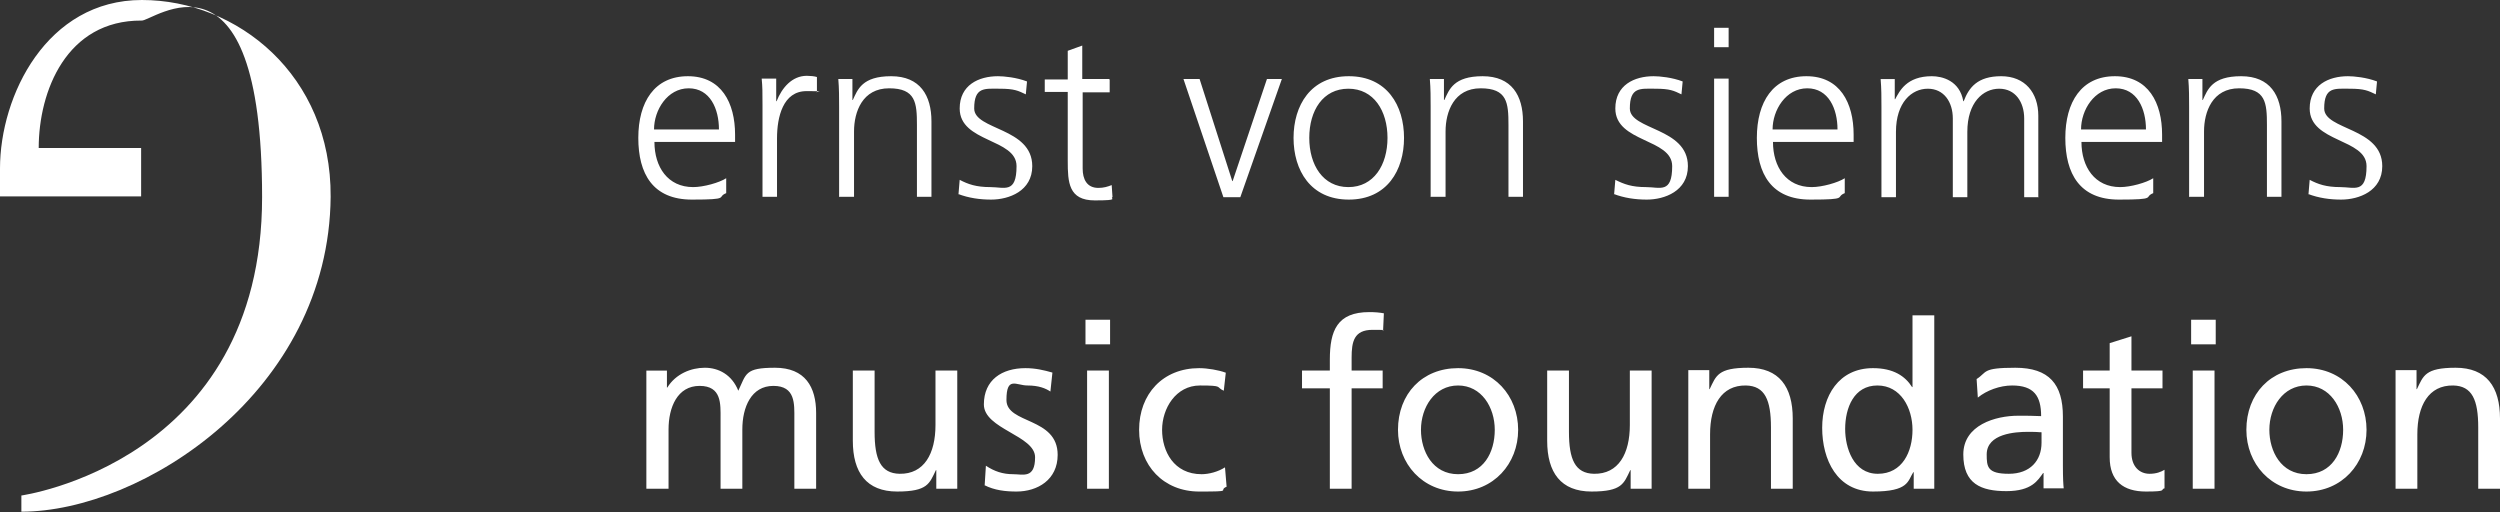 <?xml version="1.0" encoding="UTF-8"?>
<svg id="Ebene_1" xmlns="http://www.w3.org/2000/svg" width="620" height="127" version="1.1" viewBox="0 0 620 127">
  <rect x="0" y="0" width="620" height="127" fill="#333333" stroke="none"/>
  <!-- Generator: Adobe Illustrator 30.0.0, SVG Export Plug-In . SVG Version: 2.1.1 Build 123)  -->
  <defs>
    <style>
      .st0 {
        fill: #fff;
      }
    </style>
  </defs>
  <path class="st0" d="M5.2,122.9s59.8-8.2,59.8-74S37.6,5.5,35.1,5.1c-18.6-.1-25.5,17.5-25.5,31.6h25.4v12H0s0-6.5,0-6.9C0,23.7,11.6,0,35.2,0s47,18.6,46.8,48.8c-.4,48.3-46.8,78.1-76.7,78.1v-4"/>
  <path class="st0" d="M180.1,44.2c-1.7,1.1-5.6,2.2-8.2,2.2-6.3,0-9.6-5-9.6-11.2h20v-1.8c0-7.9-3.4-14.5-11.7-14.5s-12.3,6.4-12.3,15.3,3.6,15.3,13.3,15.3,6-.6,8.5-1.6v-3.7h0ZM162.2,32.1c0-4.8,3.3-10.2,8.6-10.2s7.5,5.1,7.5,10.2h-16.1ZM189.1,48.8h3.6v-14.5c0-5.3,1.5-11.7,7.3-11.7s1.9.1,2.6.3v-3.8c-.6-.2-1.7-.3-2.5-.3-3.7,0-6.2,3-7.5,6.3h-.1v-5.6h-3.6c.2,2.1.2,3.3.2,6.5v22.7h0ZM208.2,48.8h3.6v-16.2c0-4.9,2.1-10.7,8.7-10.7s6.9,3.6,6.9,9.1v17.8h3.6v-18.7c0-6.4-2.8-11.2-10-11.2s-8.3,3.3-9.5,5.9h-.1v-5.2h-3.5c.2,2.4.2,4.6.2,6.9v22.4h0ZM237.6,48.1c2.6,1,5.4,1.4,8.2,1.4,4.4,0,10.2-2.1,10.2-8.3,0-9.6-14.4-8.9-14.4-14.3s2.6-4.9,6.3-4.9,4.6.5,6.5,1.4l.3-3.2c-2.6-1-5.7-1.3-7.2-1.3-4.8,0-9.5,2.2-9.5,8,0,8.5,14.1,7.4,14.1,14.3s-3,5.2-6.5,5.2-5.5-.7-7.6-1.8l-.3,3.6h0ZM275.1,19.6h-6.7v-8.3l-3.6,1.3v7.1h-5.7v3.1h5.7v17.1c0,5.3.2,9.8,6.7,9.8s3.6-.5,4.4-.8l-.2-3c-1,.4-2,.7-3.3.7-2.9,0-3.9-2.2-3.9-4.8v-18.9h6.7v-3.1h0ZM318,19.6h-3.8l-8.5,25.3h-.1l-8.1-25.3h-4l9.9,29.3h4.2l10.3-29.3h0ZM320.8,34.2c0,8,4.2,15.3,13.7,15.3s13.7-7.3,13.7-15.3-4.2-15.3-13.7-15.3-13.7,7.3-13.7,15.3h0ZM324.7,34.2c0-6.8,3.4-12.2,9.7-12.2s9.7,5.5,9.7,12.2-3.4,12.2-9.7,12.2-9.7-5.5-9.7-12.2h0ZM354.9,48.8h3.6v-16.2c0-4.9,2.1-10.7,8.7-10.7s6.9,3.6,6.9,9.1v17.8h3.6v-18.7c0-6.4-2.8-11.2-10-11.2s-8.3,3.3-9.5,5.9h-.1v-5.2h-3.5c.2,2.4.2,4.6.2,6.9v22.4h0ZM400.2,48.1c2.6,1,5.4,1.4,8.2,1.4,4.4,0,10.2-2.1,10.2-8.3,0-9.6-14.4-8.9-14.4-14.3s2.6-4.9,6.3-4.9,4.6.5,6.5,1.4l.3-3.2c-2.6-1-5.7-1.3-7.2-1.3-4.8,0-9.5,2.2-9.5,8,0,8.5,14.1,7.4,14.1,14.3s-3,5.2-6.5,5.2-5.4-.7-7.6-1.8l-.3,3.6h0ZM425.1,48.8h3.6v-29.3h-3.6v29.3h0ZM428.7,6.9h-3.6v4.8h3.6v-4.8h0ZM457.5,44.2c-1.7,1.1-5.6,2.2-8.2,2.2-6.3,0-9.6-5-9.6-11.2h20v-1.8c0-7.9-3.4-14.5-11.7-14.5s-12.3,6.4-12.3,15.3,3.6,15.3,13.3,15.3,6-.6,8.5-1.6v-3.7h0ZM439.6,32.1c0-4.8,3.3-10.2,8.6-10.2s7.5,5.1,7.5,10.2h-16.1ZM505.5,48.8v-20.1c0-5.7-3.3-9.8-9.2-9.8s-8,2.8-9.3,6.2h-.1c-.9-5.1-5.2-6.2-7.8-6.2-6.3,0-8,3.7-9.1,5.7h-.1v-5h-3.5c.2,2.4.2,4.6.2,6.9v22.4h3.6v-16.2c0-7.3,3.9-10.7,7.9-10.7s6.2,3.3,6.2,7.4v19.5h3.6v-16.2c0-7.3,3.9-10.7,7.9-10.7s6.2,3.3,6.2,7.4v19.5h3.6ZM534,44.2c-1.7,1.1-5.6,2.2-8.2,2.2-6.3,0-9.6-5-9.6-11.2h20v-1.8c0-7.9-3.4-14.5-11.7-14.5s-12.3,6.4-12.3,15.3,3.6,15.3,13.3,15.3,6-.6,8.5-1.6v-3.7h0ZM516.1,32.1c0-4.8,3.3-10.2,8.6-10.2s7.5,5.1,7.5,10.2h-16.1ZM543,48.8h3.6v-16.2c0-4.9,2.1-10.7,8.7-10.7s6.9,3.6,6.9,9.1v17.8h3.6v-18.7c0-6.4-2.8-11.2-10-11.2s-8.3,3.3-9.5,5.9h-.1v-5.2h-3.5c.2,2.4.2,4.6.2,6.9v22.4h0ZM572.4,48.1c2.6,1,5.4,1.4,8.2,1.4,4.4,0,10.2-2.1,10.2-8.3,0-9.6-14.4-8.9-14.4-14.3s2.6-4.9,6.3-4.9,4.6.5,6.5,1.4l.3-3.2c-2.6-1-5.7-1.3-7.2-1.3-4.8,0-9.5,2.2-9.5,8,0,8.5,14.1,7.4,14.1,14.3s-3,5.2-6.5,5.2-5.5-.7-7.6-1.8l-.3,3.6"/>
  <path class="st0" d="M160.4,121.2h5.4v-14.7c0-5.5,2.2-10.8,7.7-10.8s5.2,4.5,5.2,8.1v17.4h5.4v-14.7c0-5.5,2.2-10.8,7.7-10.8s5.2,4.5,5.2,8.1v17.4h5.4v-18.8c0-6.4-2.7-11.2-10.2-11.2s-7.1,1.5-9.1,5.7c-1.6-4-4.9-5.7-8.3-5.7s-7.2,1.5-9.3,4.9h-.1v-4.2h-5.1v29.3h0ZM237.4,91.9h-5.4v13.5c0,7.1-2.8,12.2-8.9,12.1-4.7-.1-6.2-3.6-6.2-10.4v-15.2h-5.4v17.4c0,7.9,3.4,12.6,11,12.6s8-2,9.6-5.3h.1v4.6h5.2v-29.3h0ZM244.1,120.3c2.5,1.3,5.3,1.6,8,1.6,5.2,0,10.2-2.9,10.2-9.1,0-9.4-12.7-7.6-12.7-13.6s2.4-3.6,5.2-3.6,4.5.7,5.7,1.5l.5-4.7c-2.1-.6-4.2-1.1-6.7-1.1-5.8,0-10.3,2.9-10.3,9s12.7,7.7,12.7,13.1-3,4.2-5.5,4.2-4.6-.7-6.7-2.1l-.3,4.8h0ZM269.6,121.2h5.4v-29.3h-5.4v29.3h0ZM275.3,79.3h-6.1v6.1h6.1v-6.1h0ZM303.9,92.4c-1.6-.6-4.4-1.1-6.5-1.1-9,0-14.9,6.4-14.9,15.3s6.1,15.3,14.9,15.3,4.5-.2,6.8-1.2l-.4-4.8c-1.7,1.1-4,1.7-5.8,1.7-6.9,0-9.8-5.7-9.8-11s3.4-11,9.4-11,3.8.4,5.9,1.3l.5-4.5h0ZM329.8,121.2h5.4v-24.9h7.7v-4.4h-7.7v-3.2c0-4,.6-6.9,5.2-6.9s1.9.1,2.6.3l.2-4.4c-1.1-.2-2.2-.3-3.6-.3-8,0-9.8,4.6-9.8,11.8v2.7h-6.9v4.4h6.9v24.9h0ZM346.7,106.6c0,8.4,6.1,15.3,14.9,15.3s14.9-6.9,14.9-15.3-6-15.3-14.9-15.3-14.9,6.4-14.9,15.3h0ZM352.4,106.6c0-5.6,3.4-11,9.2-11s9.1,5.4,9.1,11-2.8,11-9.1,11-9.2-5.7-9.2-11h0ZM409.6,91.9h-5.4v13.5c0,7.1-2.8,12.2-8.9,12.1-4.7-.1-6.2-3.6-6.2-10.4v-15.2h-5.4v17.4c0,7.9,3.4,12.6,11,12.6s8-2,9.6-5.3h.1v4.6h5.2v-29.3h0ZM418.7,121.2h5.4v-13.5c0-7.1,2.8-12.2,8.9-12.1,4.7.1,6.2,3.6,6.2,10.4v15.2h5.4v-17.4c0-7.9-3.4-12.6-11-12.6s-8,2-9.6,5.3h-.1v-4.7h-5.2v29.3h0ZM474.5,121.2h5.2v-43h-5.4v17.8h-.1c-1.7-2.7-4.6-4.7-9.7-4.7-8.5,0-12.6,6.9-12.6,14.8s3.7,15.8,12.6,15.8,8.6-2.6,10-4.8h.1v4.1h0ZM457.6,106.4c0-5.3,2.2-10.8,8-10.8s8.7,5.6,8.7,11-2.5,10.9-8.6,10.9-8.1-6.5-8.1-11.1h0ZM490.5,98.6c2.2-1.8,5.5-3,8.5-3,5.4,0,7.2,2.6,7.2,7.6-2.1-.1-3.6-.1-5.7-.1-5.6,0-13.6,2.3-13.6,9.6s4.4,9.1,10.7,9.1,7.8-2.7,9.1-4.5h.1v3.8h5c-.1-.9-.2-2.4-.2-5.7v-12.1c0-8-3.4-12.1-11.8-12.1s-6.9,1.1-9.6,2.8l.3,4.6h0ZM506.3,109.8c0,4.4-2.8,7.7-8.1,7.7s-5.5-1.7-5.5-4.8c0-5.2,7.2-5.6,10.2-5.6s2.3.1,3.4.1v2.6h0ZM536.3,91.9h-7.7v-8.5l-5.4,1.7v6.8h-6.6v4.4h6.6v17.1c0,5.9,3.4,8.5,9,8.5s3.4-.5,4.6-.8v-4.6c-.8.5-2,1-3.7,1-2.5,0-4.5-1.8-4.5-5.2v-16h7.7v-4.4h0ZM543.8,121.2h5.4v-29.3h-5.4v29.3h0ZM549.5,79.3h-6.1v6.1h6.1v-6.1h0ZM557.1,106.6c0,8.4,6.1,15.3,14.9,15.3s14.9-6.9,14.9-15.3-6-15.3-14.9-15.3-14.9,6.4-14.9,15.3h0ZM562.8,106.6c0-5.6,3.4-11,9.2-11s9.1,5.4,9.1,11-2.8,11-9.1,11-9.2-5.7-9.2-11h0ZM594.1,121.2h5.4v-13.5c0-7.1,2.8-12.2,8.9-12.1,4.7.1,6.2,3.6,6.2,10.4v15.2h5.4v-17.4c0-7.9-3.4-12.6-11-12.6s-8,2-9.6,5.3h-.1v-4.7h-5.2v29.3"/>
</svg>